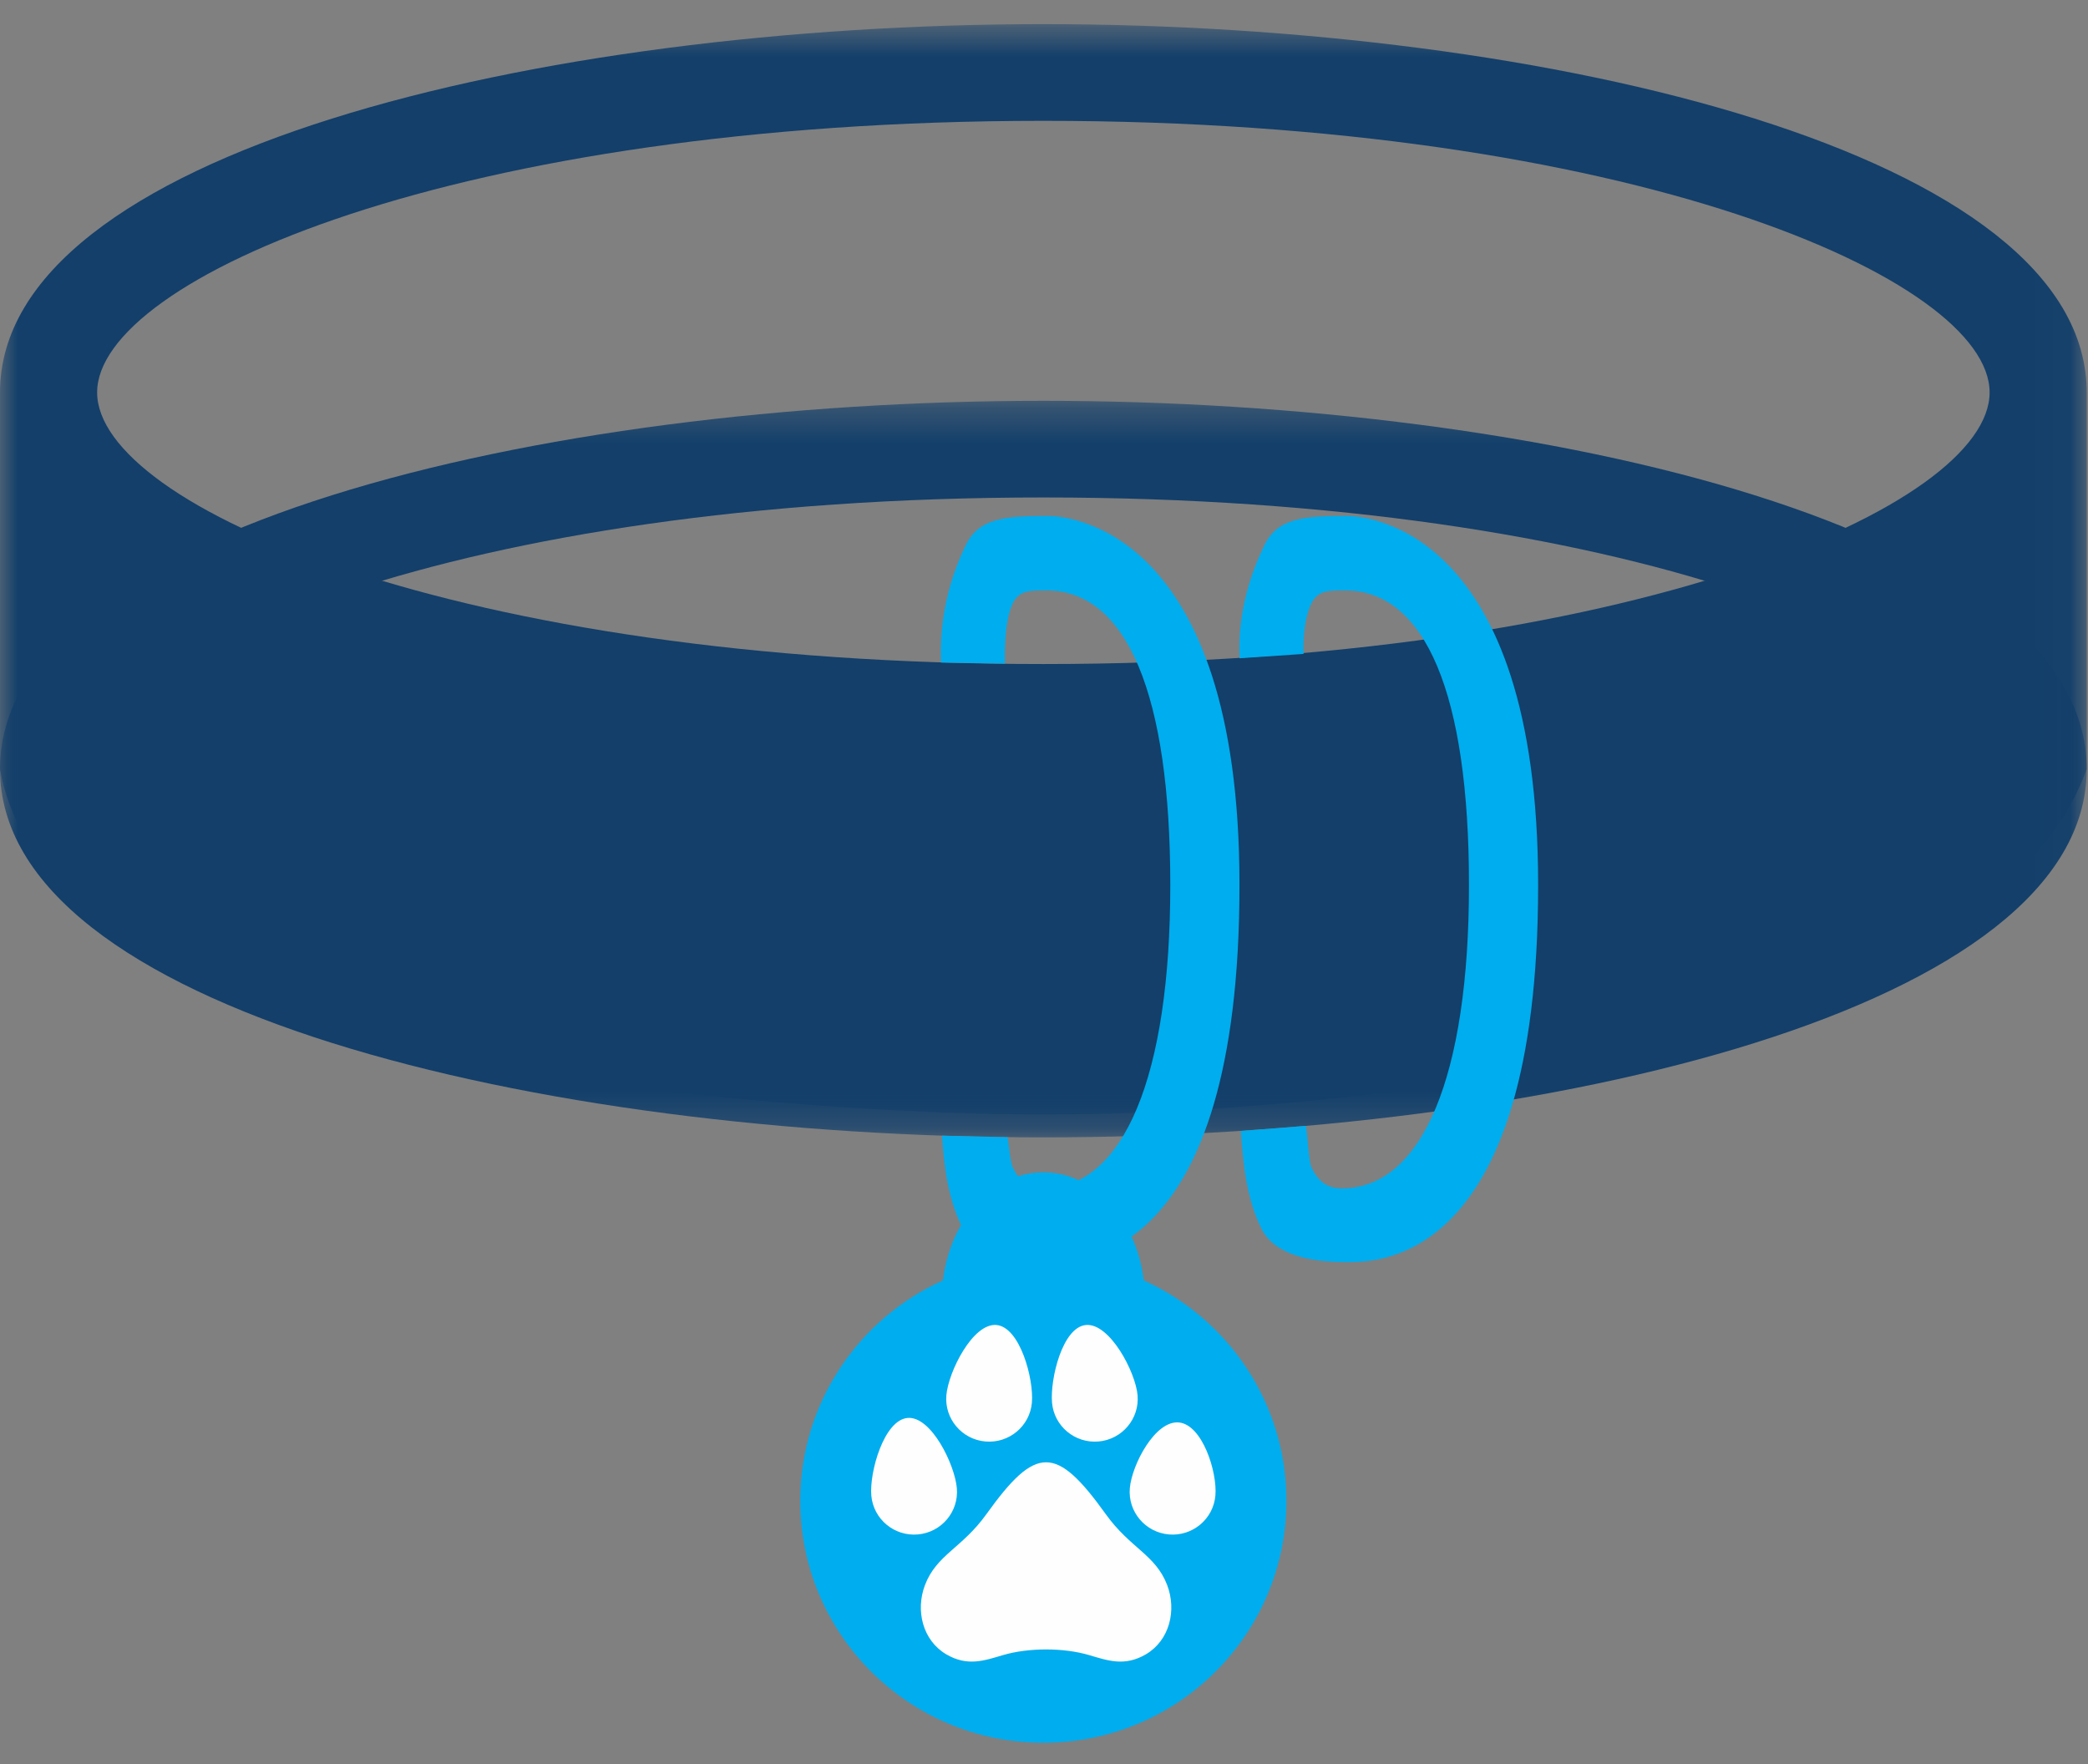 <?xml version="1.0" encoding="UTF-8"?>
<svg width="58px" height="49px" viewBox="0 0 58 49" version="1.1" xmlns="http://www.w3.org/2000/svg" xmlns:xlink="http://www.w3.org/1999/xlink">
    <rect x="0" y="0" width="58" height="49" fill="#808080" stroke="none"/>
    <title>icon_collars</title>
    <defs>
        <polygon id="path-1" points="6.74418605e-05 0.591 57.964 0.591 57.964 30.877 6.74418605e-05 30.877"></polygon>
        <polygon id="path-3" points="6.74418605e-05 0.313 57.964 0.313 57.964 20.773 6.74418605e-05 20.773"></polygon>
    </defs>
    <g id="Page-1" stroke="none" stroke-width="1" fill="none" fill-rule="evenodd">
        <g id="Store_Navigation_Mobile" transform="translate(-277, -108)">
            <g id="icon_collars" transform="translate(277, 108)">
                <g id="Group-3" transform="translate(0, 0.08)">
                    <mask id="mask-2" fill="white">
                        <use xlink:href="#path-1"></use>
                    </mask>
                    <g id="Clip-2"></g>
                    <path d="M28.982,3.276 C12.697,3.276 2.698,7.67 2.698,10.821 C2.698,13.971 12.697,18.365 28.982,18.365 C45.267,18.365 55.267,13.971 55.267,10.821 C55.267,7.67 45.267,3.276 28.982,3.276 M28.982,30.877 C24.399,30.877 1.538,30.17 6.74418605e-05,21.282 L6.74418605e-05,10.821 C6.74418605e-05,4.176 14.932,0.591 28.982,0.591 C43.032,0.591 57.964,4.176 57.964,10.821 L57.964,21.282 C55.267,28.827 38.058,30.877 28.982,30.877" id="Fill-1" fill="#133F6A" mask="url(#mask-2)"></path>
                </g>
                <g id="Group-6" transform="translate(0, 10.82)">
                    <mask id="mask-4" fill="white">
                        <use xlink:href="#path-3"></use>
                    </mask>
                    <g id="Clip-5"></g>
                    <path d="M28.982,2.998 C12.697,2.998 2.698,7.392 2.698,10.543 C2.698,13.693 12.697,18.088 28.982,18.088 C45.267,18.088 55.267,13.693 55.267,10.543 C55.267,7.392 45.267,2.998 28.982,2.998 M28.982,20.773 C14.932,20.773 6.74418605e-05,17.188 6.74418605e-05,10.543 C6.74418605e-05,3.898 14.932,0.313 28.982,0.313 C43.032,0.313 57.964,3.898 57.964,10.543 C57.964,17.188 43.032,20.773 28.982,20.773" id="Fill-4" fill="#133F6A" mask="url(#mask-4)"></path>
                </g>
                <path d="M27.989,31.587 C28.024,31.769 28.061,32.284 28.137,32.436 C28.315,32.792 28.541,33.008 28.982,33.008 C31.221,33.008 32.508,29.876 32.508,24.584 C32.508,19.292 31.304,16.4 29.065,16.4 C28.624,16.4 28.315,16.394 28.137,16.75 C27.869,17.285 27.916,18.423 27.916,18.432 L26.139,18.404 C26.12,17.899 26.11,16.611 26.826,15.143 C27.189,14.398 27.893,14.331 29.103,14.331 C29.622,14.331 34.43,14.626 34.43,24.584 C34.43,35.126 29.956,35.059 29.103,35.059 C28.1,35.059 27.098,34.858 26.735,34.113 C26.302,33.225 26.225,32.338 26.166,31.545 L27.989,31.587 Z" id="Fill-7" fill="#00ADEE"></path>
                <path d="M36.277,31.273 C36.312,31.455 36.358,32.284 36.433,32.436 C36.612,32.792 36.838,33.008 37.278,33.008 C39.517,33.008 40.805,29.876 40.805,24.583 C40.805,19.291 39.601,16.4 37.362,16.4 C36.921,16.4 36.612,16.394 36.433,16.751 C36.165,17.286 36.209,18.155 36.209,18.164 L34.431,18.285 C34.413,17.779 34.407,16.611 35.122,15.143 C35.486,14.398 36.19,14.33 37.399,14.33 C37.919,14.33 42.726,14.626 42.726,24.583 C42.726,35.126 38.253,35.059 37.399,35.059 C36.396,35.059 35.395,34.858 35.031,34.113 C34.598,33.226 34.525,32.205 34.467,31.413 L36.277,31.273 Z" id="Fill-9" fill="#00ADEE"></path>
                <path d="M28.982,34.751 C28.511,34.751 28.128,34.371 28.128,33.901 C28.128,33.432 28.511,33.052 28.982,33.052 C29.454,33.052 29.836,33.432 29.836,33.901 C29.836,34.371 29.454,34.751 28.982,34.751 M31.771,35.565 C31.567,33.865 30.396,32.563 28.982,32.563 C27.569,32.563 26.398,33.865 26.193,35.565 C23.855,36.621 22.229,38.965 22.229,41.688 C22.229,45.4 25.253,48.409 28.982,48.409 C32.712,48.409 35.735,45.4 35.735,41.688 C35.735,38.965 34.109,36.621 31.771,35.565" id="Fill-11" fill="#00ADEE"></path>
                <path d="M27.372,40.04 C28.028,40.097 28.607,39.615 28.664,38.962 C28.721,38.309 28.335,36.861 27.678,36.804 C27.022,36.747 26.346,38.101 26.288,38.754 C26.231,39.407 26.716,39.983 27.372,40.04" id="Fill-13" fill="#FEFEFE"></path>
                <path d="M26.579,41.336 C26.523,40.683 25.867,39.329 25.211,39.386 C24.555,39.443 24.147,40.889 24.203,41.543 C24.261,42.196 24.839,42.679 25.495,42.622 C26.152,42.565 26.637,41.989 26.579,41.336" id="Fill-15" fill="#FEFEFE"></path>
                <path d="M30.515,40.04 C31.171,39.983 31.656,39.407 31.599,38.754 C31.541,38.102 30.824,36.747 30.167,36.804 C29.511,36.861 29.166,38.309 29.223,38.962 C29.28,39.615 29.859,40.097 30.515,40.04" id="Fill-17" fill="#FEFEFE"></path>
                <path d="M30.717,42.06 C29.337,40.137 28.778,40.137 27.399,42.06 C26.719,43.007 26.016,43.184 25.694,44.027 C25.425,44.732 25.628,45.565 26.285,45.952 C26.875,46.298 27.345,46.125 27.86,45.974 C28.569,45.764 29.547,45.764 30.255,45.974 C30.769,46.125 31.239,46.298 31.83,45.952 C32.488,45.565 32.69,44.732 32.421,44.027 C32.099,43.184 31.396,43.007 30.717,42.06" id="Fill-19" fill="#FEFEFE"></path>
                <path d="M32.743,39.511 C32.086,39.454 31.442,40.683 31.384,41.336 C31.327,41.989 31.813,42.565 32.469,42.622 C33.125,42.679 33.703,42.196 33.761,41.543 C33.818,40.89 33.399,39.568 32.743,39.511" id="Fill-21" fill="#FEFEFE"></path>
            </g>
        </g>
    </g>
</svg>
